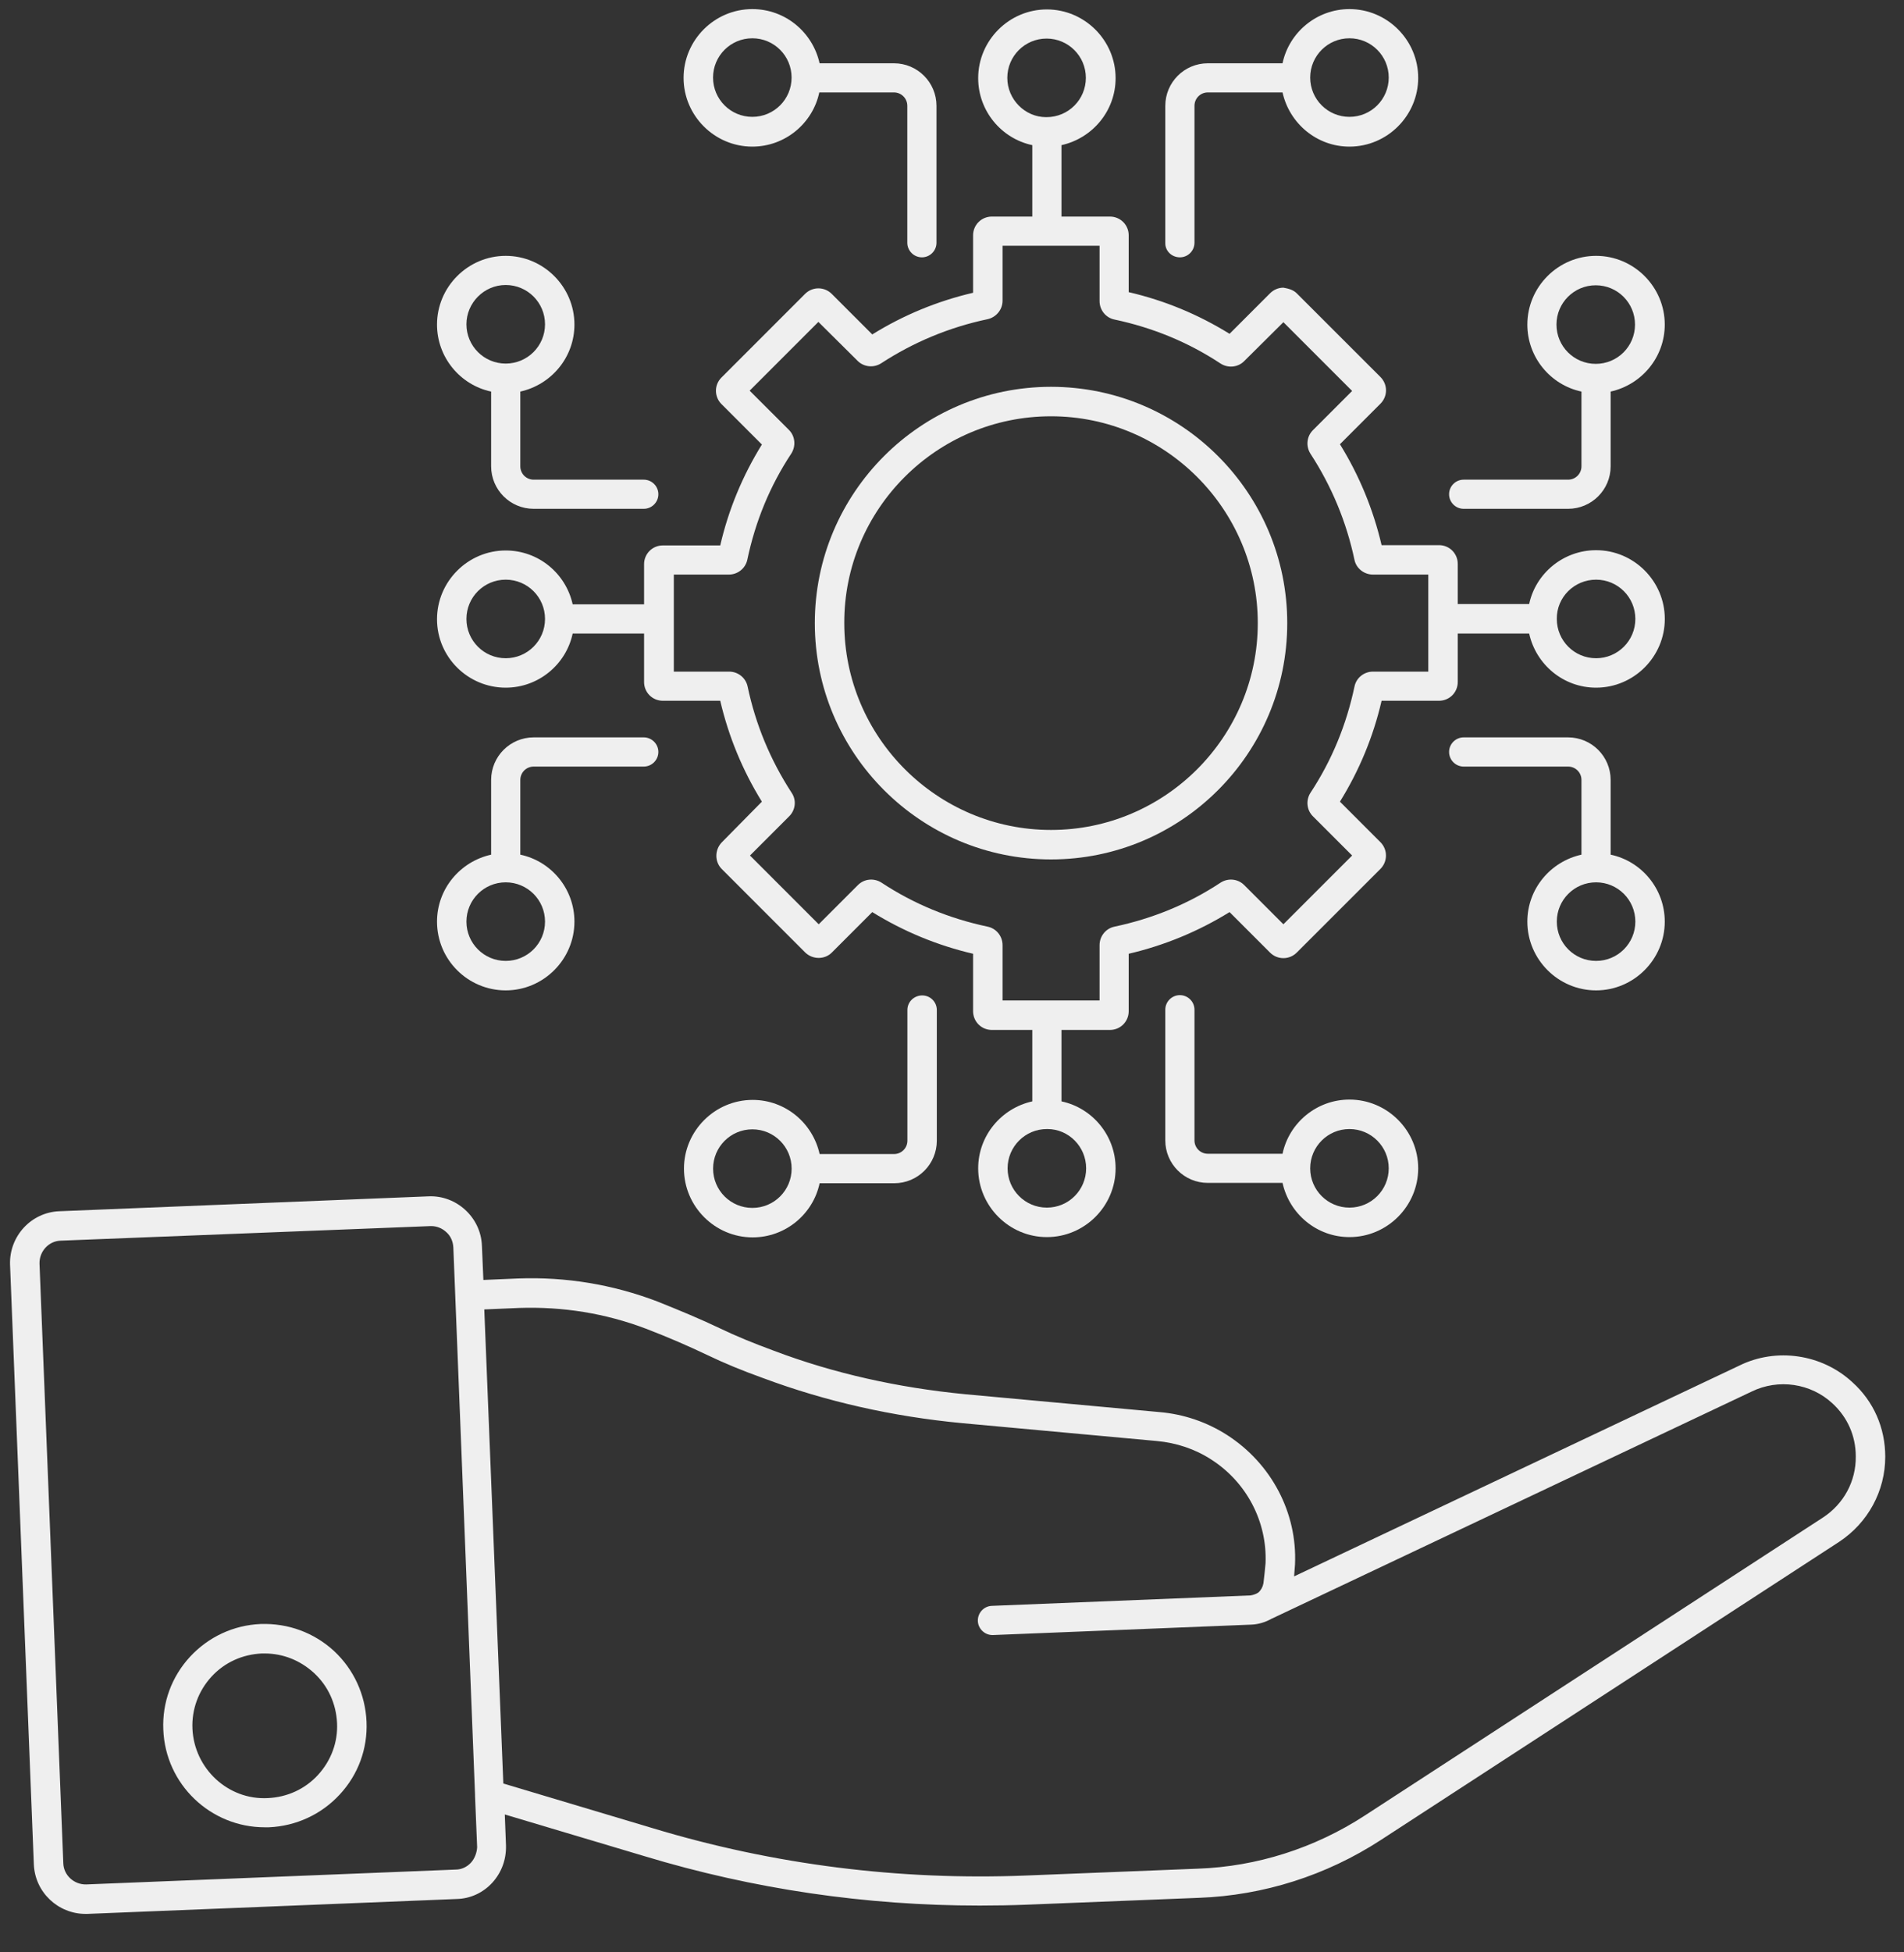 <svg width="40" height="41" viewBox="0 0 40 41" fill="none" xmlns="http://www.w3.org/2000/svg">
<rect x="0" y="0" width="40" height="41" fill="#333333" stroke="none"/>
<path d="M38.918 29.029C38.281 28.436 37.318 28.292 36.537 28.679L27.187 33.104C27.193 33.023 27.199 32.942 27.206 32.854C27.256 31.773 26.712 30.735 25.78 30.136C25.362 29.867 24.874 29.698 24.362 29.654L20.28 29.279C18.868 29.142 17.518 28.842 16.262 28.367C15.837 28.21 15.468 28.061 15.118 27.892C14.724 27.704 14.305 27.529 13.805 27.329C12.868 26.973 11.887 26.811 10.887 26.848L10.155 26.879L10.124 26.154C10.099 25.561 9.587 25.098 9.005 25.123L1.243 25.436C0.655 25.46 0.193 25.96 0.211 26.554L0.711 39.154C0.736 39.736 1.218 40.192 1.799 40.192C1.812 40.192 1.818 40.192 1.83 40.192L9.593 39.879C9.88 39.873 10.149 39.748 10.343 39.536C10.537 39.323 10.637 39.048 10.63 38.761C10.63 38.761 10.63 38.761 10.63 38.754L10.605 38.104L13.537 38.979C15.83 39.673 18.193 40.017 20.58 40.017C20.912 40.017 21.249 40.011 21.58 39.998L25.193 39.854C26.543 39.804 27.862 39.386 29.006 38.642L38.637 32.379C39.243 31.979 39.606 31.311 39.606 30.592C39.606 29.985 39.362 29.429 38.918 29.029ZM9.893 39.117C9.812 39.204 9.699 39.261 9.574 39.261L1.812 39.573C1.555 39.579 1.337 39.379 1.33 39.129L0.83 26.535C0.824 26.279 1.024 26.061 1.274 26.054L9.043 25.748C9.049 25.748 9.055 25.748 9.062 25.748C9.174 25.748 9.287 25.792 9.374 25.873C9.468 25.954 9.518 26.073 9.524 26.198L9.98 37.692C9.98 37.698 9.98 37.698 9.98 37.698C9.98 37.704 9.98 37.711 9.98 37.717L10.024 38.792C10.018 38.904 9.974 39.029 9.893 39.117ZM38.299 31.867L28.668 38.129C27.618 38.811 26.405 39.198 25.168 39.242L21.555 39.386C18.899 39.492 16.255 39.161 13.712 38.392L10.574 37.454L10.174 27.498L10.905 27.467C11.824 27.436 12.718 27.579 13.574 27.904C14.062 28.092 14.462 28.267 14.843 28.448C15.205 28.623 15.599 28.785 16.037 28.942C17.343 29.429 18.749 29.748 20.212 29.886L24.299 30.261C24.712 30.298 25.105 30.429 25.443 30.648C26.187 31.123 26.624 31.954 26.587 32.829C26.574 32.961 26.562 33.104 26.543 33.248C26.53 33.323 26.493 33.392 26.437 33.442C26.43 33.448 26.424 33.448 26.418 33.454C26.374 33.479 26.318 33.498 26.268 33.504L20.837 33.723C20.668 33.729 20.537 33.873 20.543 34.042C20.549 34.204 20.687 34.336 20.849 34.336C20.855 34.336 20.855 34.336 20.862 34.336L26.293 34.117C26.437 34.111 26.58 34.067 26.706 33.998L26.712 33.992C26.712 33.992 26.712 33.992 26.718 33.992L36.799 29.223C37.362 28.948 38.043 29.048 38.499 29.473C38.812 29.761 38.987 30.154 38.987 30.585C38.993 31.11 38.73 31.585 38.299 31.867Z" fill="#EFEFEF"/>
<path d="M5.475 34.104C4.906 34.129 4.381 34.373 3.993 34.791C3.606 35.21 3.406 35.754 3.431 36.323C3.475 37.473 4.425 38.373 5.562 38.373C5.593 38.373 5.618 38.373 5.65 38.373C6.218 38.348 6.75 38.104 7.137 37.685C7.525 37.267 7.725 36.723 7.7 36.154C7.675 35.585 7.431 35.054 7.012 34.666C6.593 34.285 6.056 34.085 5.475 34.104ZM6.681 37.273C6.406 37.573 6.031 37.742 5.625 37.76C4.793 37.804 4.081 37.142 4.043 36.304C4.025 35.898 4.168 35.51 4.443 35.21C4.718 34.91 5.093 34.742 5.5 34.723C5.518 34.723 5.543 34.723 5.562 34.723C5.943 34.723 6.306 34.867 6.593 35.129C6.893 35.404 7.062 35.779 7.081 36.185C7.1 36.585 6.956 36.973 6.681 37.273Z" fill="#EFEFEF"/>
<path d="M15.805 3.079C16.493 3.079 17.074 2.591 17.212 1.941H18.78C18.936 1.941 19.061 2.066 19.061 2.223V5.098C19.061 5.266 19.199 5.404 19.368 5.404C19.537 5.404 19.674 5.266 19.674 5.098V2.223C19.674 1.729 19.274 1.329 18.78 1.329H17.218C17.074 0.679 16.499 0.191 15.805 0.191C15.011 0.191 14.361 0.841 14.361 1.635C14.361 2.429 15.011 3.079 15.805 3.079ZM15.805 0.804C16.262 0.804 16.63 1.173 16.63 1.629C16.63 2.085 16.262 2.454 15.805 2.454C15.349 2.454 14.98 2.085 14.98 1.629C14.98 1.173 15.349 0.804 15.805 0.804Z" fill="#EFEFEF"/>
<path d="M24.788 5.404C24.956 5.404 25.094 5.266 25.094 5.098V2.223C25.094 2.066 25.219 1.941 25.375 1.941H26.944C27.088 2.591 27.663 3.079 28.35 3.079C29.144 3.079 29.794 2.429 29.794 1.635C29.794 0.841 29.144 0.191 28.35 0.191C27.663 0.191 27.081 0.679 26.944 1.329H25.375C24.881 1.329 24.481 1.729 24.481 2.223V5.098C24.475 5.266 24.613 5.404 24.788 5.404ZM28.35 0.804C28.806 0.804 29.175 1.173 29.175 1.629C29.175 2.085 28.806 2.454 28.35 2.454C27.894 2.454 27.525 2.085 27.525 1.629C27.525 1.173 27.894 0.804 28.35 0.804Z" fill="#EFEFEF"/>
<path d="M19.063 21.21V23.954C19.063 24.11 18.938 24.235 18.781 24.235H17.219C17.075 23.585 16.5 23.098 15.812 23.098C15.019 23.098 14.369 23.748 14.369 24.541C14.369 25.335 15.019 25.985 15.812 25.985C16.5 25.985 17.081 25.498 17.219 24.848H18.788C19.281 24.848 19.681 24.448 19.681 23.954V21.21C19.681 21.041 19.544 20.904 19.375 20.904C19.206 20.904 19.063 21.035 19.063 21.21ZM15.806 25.366C15.35 25.366 14.981 24.998 14.981 24.541C14.981 24.085 15.35 23.716 15.806 23.716C16.262 23.716 16.631 24.085 16.631 24.541C16.631 24.998 16.262 25.366 15.806 25.366Z" fill="#EFEFEF"/>
<path d="M24.787 20.898C24.619 20.898 24.481 21.035 24.481 21.204V23.948C24.481 24.442 24.881 24.841 25.375 24.841H26.944C27.087 25.491 27.662 25.979 28.35 25.979C29.144 25.979 29.794 25.329 29.794 24.535C29.794 23.741 29.144 23.091 28.35 23.091C27.662 23.091 27.081 23.579 26.944 24.229H25.375C25.219 24.229 25.094 24.104 25.094 23.948V21.204C25.094 21.035 24.956 20.898 24.787 20.898ZM28.35 23.71C28.806 23.71 29.175 24.079 29.175 24.535C29.175 24.991 28.806 25.36 28.35 25.36C27.894 25.36 27.525 24.991 27.525 24.535C27.525 24.079 27.894 23.71 28.35 23.71Z" fill="#EFEFEF"/>
<path d="M30.749 10.685H32.943C33.437 10.685 33.837 10.285 33.837 9.792V8.223C34.487 8.079 34.974 7.504 34.974 6.816C34.974 6.023 34.324 5.373 33.531 5.373C32.737 5.373 32.087 6.023 32.087 6.816C32.087 7.504 32.574 8.085 33.224 8.223V9.792C33.224 9.948 33.099 10.073 32.943 10.073H30.749C30.581 10.073 30.443 10.21 30.443 10.379C30.443 10.548 30.581 10.685 30.749 10.685ZM32.699 6.816C32.699 6.36 33.068 5.991 33.524 5.991C33.981 5.991 34.349 6.36 34.349 6.816C34.349 7.273 33.981 7.641 33.524 7.641C33.068 7.641 32.699 7.273 32.699 6.816Z" fill="#EFEFEF"/>
<path d="M32.087 19.354C32.087 20.148 32.737 20.798 33.531 20.798C34.324 20.798 34.974 20.148 34.974 19.354C34.974 18.666 34.487 18.085 33.837 17.948V16.379C33.837 15.885 33.437 15.485 32.943 15.485H30.749C30.581 15.485 30.443 15.623 30.443 15.791C30.443 15.96 30.581 16.098 30.749 16.098H32.943C33.099 16.098 33.224 16.223 33.224 16.379V17.948C32.574 18.091 32.087 18.666 32.087 19.354ZM34.356 19.354C34.356 19.81 33.987 20.179 33.531 20.179C33.074 20.179 32.706 19.81 32.706 19.354C32.706 18.898 33.074 18.529 33.531 18.529C33.987 18.529 34.356 18.898 34.356 19.354Z" fill="#EFEFEF"/>
<path d="M10.318 8.223V9.792C10.318 10.285 10.718 10.685 11.212 10.685H13.524C13.693 10.685 13.831 10.548 13.831 10.379C13.831 10.21 13.693 10.073 13.524 10.073H11.212C11.056 10.073 10.931 9.948 10.931 9.792V8.223C11.581 8.079 12.068 7.504 12.068 6.816C12.068 6.023 11.418 5.373 10.624 5.373C9.831 5.373 9.181 6.023 9.181 6.816C9.181 7.504 9.668 8.085 10.318 8.223ZM10.624 5.985C11.081 5.985 11.45 6.354 11.45 6.81C11.45 7.266 11.081 7.635 10.624 7.635C10.168 7.635 9.799 7.266 9.799 6.81C9.799 6.36 10.168 5.985 10.624 5.985Z" fill="#EFEFEF"/>
<path d="M10.624 20.798C11.418 20.798 12.068 20.148 12.068 19.354C12.068 18.666 11.581 18.085 10.931 17.948V16.379C10.931 16.223 11.056 16.098 11.212 16.098H13.524C13.693 16.098 13.831 15.96 13.831 15.791C13.831 15.623 13.693 15.485 13.524 15.485H11.212C10.718 15.485 10.318 15.885 10.318 16.379V17.948C9.668 18.091 9.181 18.666 9.181 19.354C9.181 20.154 9.831 20.798 10.624 20.798ZM10.624 18.529C11.081 18.529 11.45 18.898 11.45 19.354C11.45 19.81 11.081 20.179 10.624 20.179C10.168 20.179 9.799 19.81 9.799 19.354C9.799 18.898 10.168 18.529 10.624 18.529Z" fill="#EFEFEF"/>
<path d="M10.624 14.441C11.312 14.441 11.893 13.954 12.031 13.304H13.531V14.323C13.531 14.541 13.706 14.716 13.925 14.716H15.131C15.306 15.466 15.6 16.179 16.006 16.835L15.162 17.691C15.012 17.848 15.012 18.098 15.162 18.248L16.918 20.004C17.075 20.154 17.325 20.154 17.475 20.004L18.325 19.154C18.981 19.56 19.693 19.854 20.443 20.029V21.235C20.443 21.454 20.618 21.629 20.837 21.629H21.687V23.129C21.037 23.273 20.55 23.848 20.55 24.535C20.55 25.329 21.2 25.979 21.993 25.979C22.787 25.979 23.437 25.329 23.437 24.535C23.437 23.848 22.95 23.266 22.3 23.129V21.629H23.318C23.537 21.629 23.712 21.454 23.712 21.235V20.029C24.462 19.854 25.175 19.56 25.831 19.154L26.681 20.004C26.837 20.16 27.087 20.16 27.243 20.004L29 18.248C29.156 18.091 29.156 17.841 29 17.685L28.15 16.835C28.556 16.179 28.85 15.473 29.025 14.716H30.231C30.45 14.716 30.625 14.541 30.625 14.323V13.304H32.125C32.268 13.954 32.843 14.441 33.531 14.441C34.325 14.441 34.975 13.791 34.975 12.998C34.975 12.204 34.325 11.554 33.531 11.554C32.843 11.554 32.262 12.041 32.125 12.685H30.625V11.841C30.625 11.623 30.45 11.448 30.231 11.448H29.025C28.85 10.698 28.556 9.985 28.15 9.329L29 8.479C29.075 8.404 29.118 8.304 29.118 8.198C29.118 8.091 29.075 7.991 29 7.916L27.243 6.16C27.168 6.085 27.068 6.06 26.962 6.041C26.856 6.041 26.756 6.085 26.681 6.16L25.831 7.01C25.175 6.604 24.468 6.31 23.712 6.135V4.941C23.712 4.723 23.537 4.548 23.318 4.548H22.3V3.048C22.95 2.904 23.437 2.329 23.437 1.641C23.437 0.848 22.787 0.198 21.993 0.198C21.2 0.198 20.55 0.848 20.55 1.641C20.55 2.329 21.037 2.91 21.687 3.048V4.548H20.837C20.618 4.548 20.443 4.723 20.443 4.941V6.148C19.693 6.323 18.981 6.616 18.325 7.023L17.475 6.173C17.318 6.016 17.068 6.016 16.912 6.173L15.156 7.929C14.999 8.085 15.006 8.335 15.156 8.485L16.006 9.335C15.6 9.991 15.306 10.698 15.131 11.454H13.925C13.706 11.454 13.531 11.629 13.531 11.848V12.691H12.031C11.887 12.041 11.312 11.56 10.624 11.56C9.831 11.56 9.181 12.21 9.181 13.004C9.181 13.798 9.831 14.441 10.624 14.441ZM22.818 24.535C22.818 24.991 22.45 25.36 21.993 25.36C21.537 25.36 21.168 24.991 21.168 24.535C21.168 24.079 21.537 23.71 21.993 23.71C21.993 23.71 21.993 23.71 22 23.71C22 23.71 22 23.71 22.006 23.71C22.45 23.71 22.818 24.079 22.818 24.535ZM33.531 12.173C33.987 12.173 34.356 12.541 34.356 12.998C34.356 13.454 33.987 13.823 33.531 13.823C33.075 13.823 32.706 13.454 32.706 12.998C32.7 12.541 33.075 12.173 33.531 12.173ZM21.162 1.635C21.162 1.179 21.531 0.81 21.987 0.81C22.443 0.81 22.812 1.179 22.812 1.635C22.812 2.091 22.443 2.46 21.987 2.46C21.987 2.46 21.987 2.46 21.981 2.46C21.981 2.46 21.981 2.46 21.975 2.46C21.537 2.46 21.162 2.091 21.162 1.635ZM14.149 12.066H15.312C15.499 12.066 15.662 11.935 15.7 11.754C15.868 10.954 16.174 10.204 16.625 9.523C16.724 9.366 16.706 9.16 16.575 9.029L15.749 8.204L17.193 6.76L18.018 7.579C18.15 7.71 18.356 7.729 18.512 7.629C19.193 7.185 19.943 6.873 20.743 6.704C20.925 6.666 21.062 6.504 21.062 6.316V5.16H23.1V6.323C23.1 6.51 23.231 6.673 23.412 6.71C24.212 6.879 24.962 7.185 25.643 7.635C25.8 7.735 26.006 7.716 26.137 7.585L26.962 6.766L28.406 8.21L27.581 9.035C27.45 9.166 27.431 9.373 27.531 9.529C27.975 10.21 28.287 10.96 28.456 11.76C28.493 11.935 28.656 12.066 28.843 12.066H30.006V14.104H28.843C28.656 14.104 28.493 14.235 28.456 14.416C28.287 15.216 27.981 15.966 27.531 16.648C27.431 16.804 27.45 17.01 27.581 17.141L28.406 17.966L26.962 19.41L26.137 18.585C26.006 18.454 25.8 18.435 25.643 18.535C24.962 18.985 24.212 19.291 23.412 19.46C23.231 19.498 23.1 19.66 23.1 19.848V21.01H21.062V19.848C21.062 19.66 20.931 19.498 20.75 19.46C19.95 19.291 19.2 18.985 18.518 18.535C18.362 18.435 18.156 18.454 18.025 18.585L17.2 19.41L15.756 17.966L16.581 17.141C16.712 17.01 16.737 16.804 16.631 16.648C16.187 15.966 15.874 15.216 15.706 14.416C15.668 14.235 15.506 14.104 15.318 14.104H14.156V12.066H14.149ZM10.624 12.173C11.081 12.173 11.45 12.541 11.45 12.998C11.45 13.454 11.081 13.823 10.624 13.823C10.168 13.823 9.799 13.454 9.799 12.998C9.799 12.541 10.168 12.173 10.624 12.173Z" fill="#EFEFEF"/>
<path d="M22.08 18.048C24.818 18.048 27.043 15.823 27.043 13.085C27.043 10.348 24.818 8.123 22.08 8.123C19.343 8.123 17.118 10.348 17.118 13.085C17.118 15.823 19.343 18.048 22.08 18.048ZM22.08 8.742C24.474 8.742 26.424 10.692 26.424 13.085C26.424 15.479 24.474 17.429 22.08 17.429C19.687 17.429 17.737 15.479 17.737 13.085C17.73 10.692 19.68 8.742 22.08 8.742Z" fill="#EFEFEF"/>
</svg>
